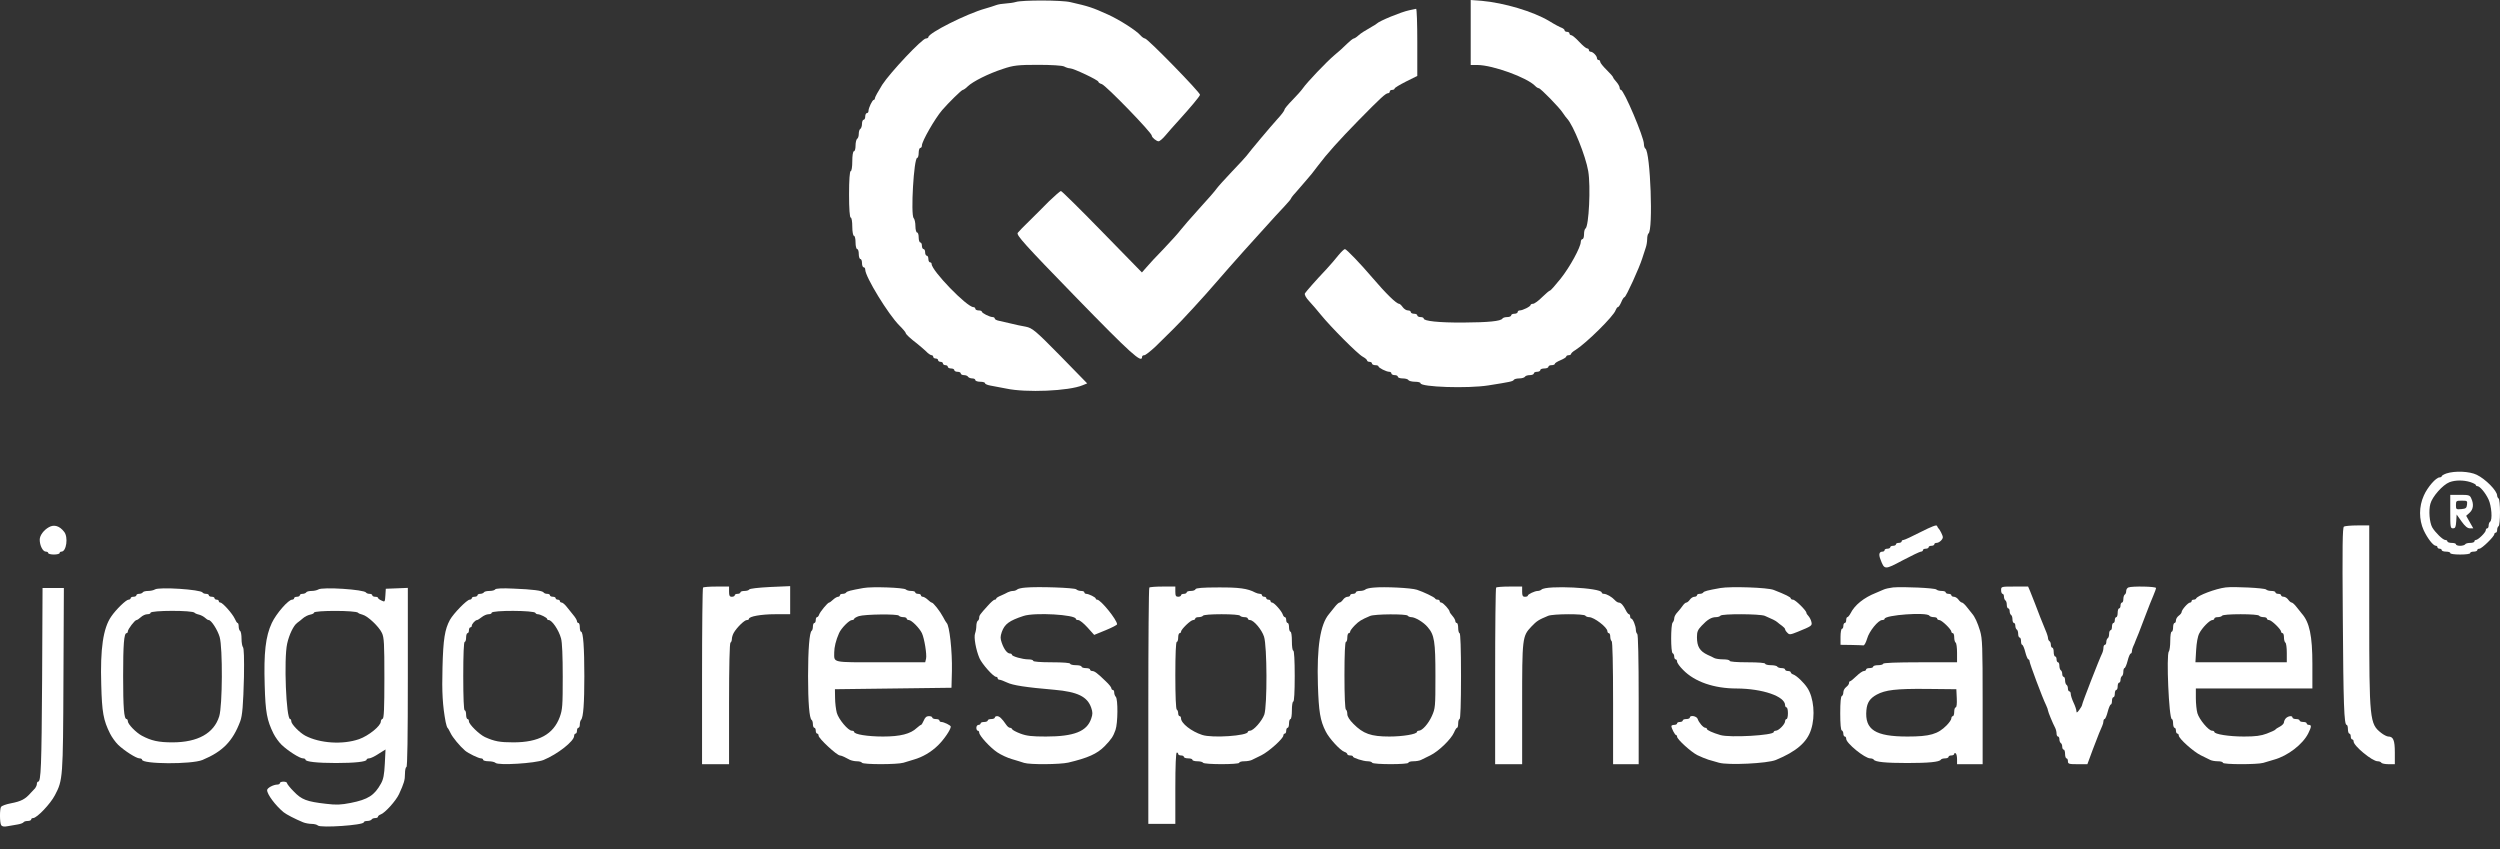 <svg width="106" height="36" viewBox="0 0 106 36" fill="none" xmlns="http://www.w3.org/2000/svg">
<rect x="0" y="0" width="106" height="36" fill="#333333" stroke="none"/>
<path d="M43.07 0.084C42.974 0.113 42.782 0.141 42.644 0.148C42.507 0.155 42.322 0.183 42.233 0.218C42.143 0.253 41.937 0.317 41.766 0.366C40.99 0.584 39.363 1.399 39.363 1.575C39.363 1.603 39.315 1.631 39.26 1.631C39.102 1.631 37.75 3.066 37.407 3.593C37.236 3.867 37.098 4.12 37.098 4.156C37.098 4.198 37.078 4.233 37.05 4.233C36.988 4.233 36.824 4.577 36.824 4.704C36.824 4.753 36.796 4.795 36.755 4.795C36.721 4.795 36.686 4.859 36.686 4.936C36.686 5.013 36.659 5.077 36.618 5.077C36.583 5.077 36.549 5.154 36.549 5.245C36.549 5.344 36.515 5.442 36.48 5.463C36.439 5.484 36.412 5.583 36.412 5.674C36.412 5.766 36.384 5.864 36.343 5.885C36.309 5.906 36.275 6.04 36.275 6.173C36.275 6.307 36.247 6.413 36.206 6.413C36.165 6.413 36.137 6.602 36.137 6.834C36.137 7.066 36.11 7.256 36.069 7.256C36.028 7.256 36 7.629 36 8.241C36 8.852 36.028 9.225 36.069 9.225C36.11 9.225 36.137 9.401 36.137 9.612C36.137 9.823 36.172 9.998 36.206 9.998C36.247 9.998 36.275 10.125 36.275 10.28C36.275 10.434 36.309 10.561 36.343 10.561C36.384 10.561 36.412 10.652 36.412 10.772C36.412 10.884 36.446 10.983 36.48 10.983C36.522 10.983 36.549 11.06 36.549 11.159C36.549 11.257 36.583 11.334 36.618 11.334C36.659 11.334 36.686 11.377 36.686 11.433C36.686 11.735 37.668 13.338 38.135 13.802C38.279 13.943 38.402 14.091 38.402 14.119C38.402 14.168 38.588 14.344 38.91 14.59C39.013 14.674 39.178 14.815 39.267 14.899C39.35 14.991 39.459 15.061 39.501 15.061C39.535 15.061 39.569 15.089 39.569 15.131C39.569 15.166 39.617 15.201 39.672 15.201C39.727 15.201 39.775 15.23 39.775 15.272C39.775 15.307 39.823 15.342 39.878 15.342C39.933 15.342 39.981 15.37 39.981 15.412C39.981 15.448 40.029 15.483 40.084 15.483C40.139 15.483 40.187 15.511 40.187 15.553C40.187 15.588 40.249 15.623 40.324 15.623C40.4 15.623 40.462 15.652 40.462 15.694C40.462 15.729 40.523 15.764 40.599 15.764C40.674 15.764 40.736 15.792 40.736 15.834C40.736 15.87 40.798 15.905 40.867 15.905C40.942 15.905 41.025 15.933 41.045 15.975C41.066 16.01 41.148 16.045 41.224 16.045C41.292 16.045 41.354 16.073 41.354 16.116C41.354 16.151 41.45 16.186 41.56 16.186C41.676 16.186 41.766 16.214 41.766 16.249C41.766 16.284 41.869 16.326 41.992 16.348C42.109 16.369 42.411 16.425 42.658 16.474C43.495 16.657 45.328 16.58 45.905 16.334L46.097 16.256L44.951 15.082C43.894 14.006 43.77 13.908 43.489 13.851C43.31 13.823 43.036 13.76 42.864 13.718C42.692 13.683 42.473 13.627 42.37 13.605C42.26 13.584 42.178 13.542 42.178 13.507C42.178 13.472 42.136 13.444 42.088 13.444C41.965 13.444 41.629 13.275 41.629 13.212C41.629 13.184 41.567 13.162 41.491 13.162C41.416 13.162 41.354 13.127 41.354 13.092C41.354 13.05 41.313 13.022 41.272 13.022C40.99 13.015 39.501 11.475 39.501 11.194C39.501 11.152 39.473 11.123 39.432 11.123C39.398 11.123 39.363 11.06 39.363 10.983C39.363 10.905 39.336 10.842 39.295 10.842C39.26 10.842 39.226 10.779 39.226 10.702C39.226 10.624 39.199 10.561 39.157 10.561C39.123 10.561 39.089 10.498 39.089 10.42C39.089 10.343 39.061 10.28 39.02 10.28C38.986 10.28 38.952 10.181 38.952 10.069C38.952 9.949 38.924 9.858 38.883 9.858C38.849 9.858 38.814 9.738 38.814 9.591C38.814 9.443 38.78 9.288 38.739 9.246C38.608 9.113 38.746 6.694 38.89 6.694C38.924 6.694 38.952 6.595 38.952 6.483C38.952 6.363 38.986 6.272 39.02 6.272C39.061 6.272 39.089 6.223 39.089 6.166C39.089 5.991 39.631 5.041 39.947 4.669C40.215 4.359 40.77 3.811 40.825 3.811C40.853 3.811 40.949 3.748 41.031 3.663C41.251 3.452 41.91 3.122 42.514 2.925C42.967 2.77 43.166 2.749 44.01 2.749C44.573 2.749 45.04 2.777 45.122 2.82C45.198 2.862 45.308 2.897 45.369 2.897C45.514 2.897 46.571 3.396 46.571 3.466C46.571 3.495 46.632 3.544 46.715 3.565C46.893 3.621 48.836 5.625 48.836 5.752C48.836 5.829 49.035 5.991 49.124 5.991C49.172 5.991 49.309 5.871 49.419 5.738C49.536 5.597 49.797 5.302 50.003 5.077C50.456 4.577 50.854 4.106 50.881 4.022C50.909 3.938 48.657 1.631 48.547 1.631C48.506 1.631 48.424 1.575 48.362 1.505C48.184 1.294 47.463 0.837 46.982 0.619C46.317 0.317 46.159 0.267 45.39 0.092C45.019 0 43.324 0 43.07 0.084Z" fill="white"/>
<path d="M62.358 1.378V2.756H62.653C63.298 2.763 64.74 3.284 65.09 3.642C65.138 3.698 65.213 3.741 65.248 3.741C65.316 3.741 66.126 4.563 66.27 4.795C66.325 4.88 66.408 4.992 66.449 5.034C66.71 5.316 67.231 6.609 67.341 7.256C67.451 7.903 67.369 9.598 67.225 9.689C67.19 9.71 67.163 9.816 67.163 9.935C67.163 10.048 67.135 10.139 67.094 10.139C67.06 10.139 67.025 10.195 67.025 10.258C67.019 10.483 66.566 11.32 66.168 11.819C65.948 12.094 65.749 12.319 65.721 12.319C65.694 12.319 65.543 12.445 65.385 12.6C65.234 12.755 65.055 12.881 65.001 12.881C64.946 12.881 64.898 12.902 64.898 12.93C64.898 12.994 64.561 13.162 64.438 13.162C64.39 13.162 64.349 13.191 64.349 13.233C64.349 13.268 64.287 13.303 64.211 13.303C64.136 13.303 64.074 13.331 64.074 13.373C64.074 13.409 63.998 13.444 63.909 13.444C63.813 13.444 63.724 13.472 63.703 13.507C63.635 13.619 63.106 13.669 62.049 13.676C60.999 13.683 60.367 13.612 60.367 13.507C60.367 13.472 60.306 13.444 60.23 13.444C60.155 13.444 60.093 13.409 60.093 13.373C60.093 13.331 60.031 13.303 59.956 13.303C59.88 13.303 59.818 13.268 59.818 13.233C59.818 13.191 59.763 13.162 59.695 13.162C59.626 13.162 59.53 13.099 59.475 13.022C59.42 12.944 59.352 12.881 59.324 12.881C59.207 12.881 58.768 12.452 58.185 11.77C57.677 11.172 57.086 10.561 57.025 10.561C56.99 10.561 56.867 10.68 56.75 10.821C56.633 10.969 56.407 11.236 56.242 11.412C55.762 11.918 55.391 12.347 55.329 12.438C55.302 12.494 55.37 12.621 55.508 12.769C55.631 12.902 55.858 13.162 56.009 13.352C56.427 13.866 57.567 15.012 57.78 15.124C57.883 15.18 57.965 15.251 57.965 15.286C57.965 15.314 58.013 15.342 58.068 15.342C58.123 15.342 58.171 15.37 58.171 15.412C58.171 15.447 58.233 15.483 58.308 15.483C58.384 15.483 58.446 15.504 58.446 15.532C58.446 15.595 58.782 15.764 58.905 15.764C58.953 15.764 58.995 15.792 58.995 15.834C58.995 15.869 59.056 15.905 59.132 15.905C59.207 15.905 59.269 15.933 59.269 15.975C59.269 16.01 59.358 16.045 59.468 16.045C59.585 16.045 59.695 16.073 59.715 16.116C59.736 16.151 59.866 16.186 59.997 16.186C60.127 16.186 60.23 16.214 60.23 16.249C60.23 16.411 62.234 16.481 63.113 16.34C64.04 16.193 64.143 16.172 64.184 16.108C64.204 16.073 64.307 16.045 64.417 16.045C64.527 16.045 64.637 16.01 64.657 15.975C64.678 15.933 64.774 15.905 64.87 15.905C64.959 15.905 65.035 15.869 65.035 15.834C65.035 15.792 65.097 15.764 65.172 15.764C65.248 15.764 65.309 15.729 65.309 15.694C65.309 15.651 65.385 15.623 65.481 15.623C65.577 15.623 65.653 15.588 65.653 15.553C65.653 15.511 65.715 15.483 65.79 15.483C65.865 15.483 65.927 15.454 65.927 15.426C65.927 15.391 66.037 15.328 66.168 15.272C66.298 15.216 66.408 15.152 66.408 15.117C66.408 15.089 66.456 15.061 66.511 15.061C66.566 15.061 66.614 15.033 66.614 15.005C66.614 14.976 66.696 14.899 66.806 14.836C67.252 14.555 68.426 13.401 68.501 13.155C68.529 13.085 68.57 13.022 68.597 13.022C68.632 13.022 68.693 12.923 68.742 12.811C68.79 12.691 68.851 12.6 68.879 12.6C68.941 12.6 69.517 11.334 69.634 10.947C69.682 10.793 69.744 10.596 69.778 10.505C69.812 10.413 69.84 10.252 69.84 10.139C69.84 10.027 69.867 9.921 69.895 9.9C70.101 9.773 69.977 6.434 69.764 6.3C69.73 6.279 69.702 6.187 69.702 6.103C69.702 5.815 68.851 3.811 68.728 3.811C68.7 3.811 68.673 3.769 68.673 3.719C68.673 3.67 68.611 3.558 68.536 3.473C68.46 3.389 68.398 3.305 68.398 3.284C68.398 3.255 68.275 3.115 68.124 2.967C67.973 2.82 67.849 2.665 67.849 2.623C67.849 2.58 67.822 2.545 67.781 2.545C67.746 2.545 67.712 2.51 67.712 2.468C67.712 2.37 67.54 2.194 67.444 2.194C67.403 2.194 67.369 2.159 67.369 2.123C67.369 2.081 67.334 2.053 67.293 2.053C67.252 2.053 67.101 1.927 66.957 1.772C66.813 1.617 66.662 1.491 66.621 1.491C66.579 1.491 66.545 1.455 66.545 1.42C66.545 1.378 66.497 1.35 66.442 1.35C66.387 1.35 66.339 1.322 66.339 1.287C66.339 1.252 66.284 1.209 66.222 1.181C66.154 1.16 65.913 1.034 65.687 0.893C65.007 0.485 63.772 0.12 62.825 0.035L62.358 1.90735e-06V1.378Z" fill="white"/>
<path d="M59.749 0.436C59.413 0.506 58.486 0.886 58.377 0.999C58.356 1.02 58.274 1.076 58.191 1.118C57.807 1.343 57.724 1.392 57.594 1.505C57.519 1.575 57.429 1.631 57.402 1.631C57.367 1.631 57.237 1.737 57.114 1.856C56.99 1.983 56.75 2.201 56.585 2.334C56.256 2.609 55.398 3.509 55.233 3.755C55.171 3.846 54.972 4.064 54.794 4.247C54.615 4.43 54.464 4.606 54.464 4.648C54.464 4.69 54.327 4.873 54.155 5.056C53.881 5.358 53.029 6.37 52.851 6.609C52.817 6.659 52.535 6.961 52.233 7.277C51.931 7.594 51.636 7.924 51.581 8.002C51.526 8.086 51.197 8.466 50.847 8.845C50.504 9.225 50.147 9.633 50.057 9.752C49.975 9.865 49.652 10.223 49.35 10.54C49.048 10.849 48.712 11.208 48.609 11.334L48.417 11.552L46.735 9.83C45.809 8.88 45.019 8.1 44.985 8.1C44.951 8.1 44.724 8.297 44.477 8.536C44.237 8.782 43.859 9.155 43.639 9.373C43.42 9.584 43.2 9.809 43.152 9.872C43.084 9.963 43.427 10.35 45.609 12.593C47.957 15.005 48.424 15.427 48.424 15.131C48.424 15.089 48.465 15.061 48.52 15.061C48.568 15.061 48.781 14.892 48.993 14.695C49.199 14.491 49.536 14.161 49.735 13.964C50.078 13.634 51.108 12.509 51.54 12.002C51.787 11.714 52.377 11.046 52.748 10.631C52.92 10.441 53.304 10.012 53.606 9.682C53.908 9.345 54.286 8.93 54.45 8.761C54.608 8.592 54.739 8.438 54.739 8.416C54.739 8.402 54.821 8.283 54.931 8.17C55.034 8.051 55.226 7.826 55.356 7.678C55.603 7.39 55.638 7.355 55.878 7.031C56.269 6.511 56.777 5.948 57.594 5.112C58.555 4.134 58.754 3.952 58.857 3.952C58.898 3.952 58.926 3.916 58.926 3.881C58.926 3.839 58.974 3.811 59.029 3.811C59.084 3.811 59.132 3.783 59.132 3.755C59.132 3.72 59.351 3.593 59.612 3.459L60.093 3.22V1.793C60.093 1.006 60.072 0.373 60.044 0.373C60.01 0.38 59.88 0.408 59.749 0.436Z" fill="white"/>
<path d="M103.728 20.074C103.62 20.111 103.529 20.167 103.529 20.191C103.529 20.216 103.487 20.241 103.439 20.241C103.288 20.241 102.926 20.654 102.77 21.012C102.559 21.475 102.559 22.031 102.764 22.482C102.926 22.827 103.168 23.142 103.282 23.142C103.318 23.142 103.348 23.167 103.348 23.204C103.348 23.235 103.391 23.265 103.439 23.265C103.487 23.265 103.529 23.29 103.529 23.327C103.529 23.358 103.613 23.389 103.71 23.389C103.812 23.389 103.891 23.414 103.891 23.451C103.891 23.488 104.071 23.512 104.313 23.512C104.554 23.512 104.734 23.488 104.734 23.451C104.734 23.414 104.801 23.389 104.885 23.389C104.969 23.389 105.036 23.358 105.036 23.327C105.036 23.29 105.078 23.265 105.126 23.265C105.229 23.265 105.759 22.747 105.759 22.648C105.759 22.617 105.789 22.586 105.819 22.586C105.855 22.586 105.879 22.531 105.879 22.469C105.879 22.401 105.91 22.327 105.94 22.309C105.976 22.29 106 22.025 106 21.722C106 21.42 105.976 21.154 105.94 21.136C105.91 21.117 105.879 21.055 105.879 21.012C105.879 20.809 105.385 20.309 105.012 20.13C104.704 19.981 104.084 19.957 103.728 20.074ZM104.734 20.438C104.867 20.481 104.975 20.537 104.975 20.562C104.975 20.593 105.006 20.611 105.036 20.611C105.144 20.611 105.379 20.889 105.512 21.173C105.644 21.451 105.687 22.055 105.578 22.123C105.548 22.142 105.518 22.216 105.518 22.284C105.518 22.346 105.494 22.401 105.458 22.401C105.427 22.401 105.397 22.438 105.397 22.482C105.397 22.574 105.072 22.895 104.975 22.895C104.945 22.895 104.915 22.92 104.915 22.957C104.915 22.988 104.837 23.019 104.74 23.019C104.638 23.019 104.542 23.043 104.523 23.08C104.505 23.111 104.409 23.142 104.307 23.142C104.21 23.142 104.132 23.111 104.132 23.08C104.132 23.043 104.053 23.019 103.951 23.019C103.855 23.019 103.77 22.988 103.77 22.957C103.77 22.92 103.728 22.895 103.68 22.895C103.577 22.895 103.246 22.568 103.125 22.358C103.011 22.148 102.969 21.648 103.047 21.364C103.125 21.062 103.571 20.555 103.861 20.444C104.108 20.352 104.451 20.352 104.734 20.438Z" fill="white"/>
<path d="M103.891 21.691C103.891 22.352 103.897 22.401 104.005 22.401C104.108 22.401 104.126 22.352 104.144 22.105L104.162 21.815L104.367 22.105C104.517 22.315 104.62 22.401 104.722 22.401H104.867L104.716 22.136L104.566 21.87L104.71 21.741C104.867 21.599 104.897 21.383 104.783 21.136C104.722 20.994 104.686 20.981 104.3 20.981H103.891V21.691ZM104.602 21.395C104.584 21.543 104.554 21.568 104.361 21.586C104.144 21.605 104.132 21.599 104.132 21.42C104.132 21.235 104.144 21.228 104.379 21.228C104.608 21.228 104.62 21.235 104.602 21.395Z" fill="white"/>
<path d="M81.442 22.555C81.081 22.741 80.749 22.895 80.707 22.895C80.665 22.895 80.629 22.92 80.629 22.957C80.629 22.988 80.575 23.018 80.508 23.018C80.442 23.018 80.388 23.043 80.388 23.08C80.388 23.111 80.334 23.142 80.267 23.142C80.201 23.142 80.147 23.166 80.147 23.204C80.147 23.234 80.093 23.265 80.026 23.265C79.96 23.265 79.906 23.29 79.906 23.327C79.906 23.358 79.87 23.389 79.821 23.389C79.677 23.389 79.647 23.506 79.731 23.716C79.9 24.167 79.906 24.167 80.671 23.759C81.057 23.555 81.406 23.389 81.448 23.389C81.497 23.389 81.533 23.358 81.533 23.327C81.533 23.29 81.587 23.265 81.653 23.265C81.72 23.265 81.774 23.234 81.774 23.204C81.774 23.166 81.828 23.142 81.894 23.142C81.961 23.142 82.015 23.111 82.015 23.08C82.015 23.043 82.057 23.018 82.111 23.018C82.22 23.018 82.376 22.876 82.376 22.778C82.376 22.703 82.25 22.457 82.19 22.401C82.172 22.383 82.141 22.333 82.129 22.296C82.111 22.241 81.894 22.327 81.442 22.555Z" fill="white"/>
<path d="M2.075 22.352C1.852 22.475 1.684 22.704 1.684 22.883C1.684 23.13 1.816 23.389 1.943 23.389C1.997 23.389 2.045 23.414 2.045 23.451C2.045 23.482 2.154 23.512 2.286 23.512C2.419 23.512 2.527 23.482 2.527 23.451C2.527 23.414 2.563 23.389 2.606 23.389C2.817 23.389 2.901 22.772 2.72 22.549C2.527 22.296 2.292 22.228 2.075 22.352Z" fill="white"/>
<path d="M99.383 22.327C99.323 22.37 99.311 23.142 99.335 26.142C99.359 29.877 99.389 30.735 99.498 30.735C99.528 30.735 99.552 30.815 99.552 30.92C99.552 31.019 99.582 31.105 99.612 31.105C99.648 31.105 99.672 31.161 99.672 31.229C99.672 31.297 99.703 31.352 99.733 31.352C99.769 31.352 99.793 31.389 99.793 31.439C99.793 31.624 100.582 32.278 100.811 32.278C100.878 32.278 100.95 32.303 100.968 32.34C100.986 32.371 101.125 32.402 101.275 32.402H101.541V31.902C101.541 31.383 101.474 31.229 101.263 31.229C101.209 31.229 101.07 31.161 100.962 31.075C100.474 30.692 100.456 30.537 100.456 26.062V22.278H99.962C99.684 22.278 99.425 22.302 99.383 22.327Z" fill="white"/>
<path d="M29.809 24.914C29.785 24.932 29.767 26.63 29.767 28.679V32.402H30.339H30.912V29.846C30.912 28.204 30.936 27.272 30.972 27.247C31.008 27.229 31.032 27.154 31.032 27.087C31.032 27.025 31.068 26.908 31.11 26.834C31.231 26.617 31.562 26.29 31.665 26.29C31.713 26.29 31.755 26.272 31.755 26.241C31.755 26.136 32.274 26.043 32.87 26.043H33.503V25.445V24.852L32.647 24.889C32.159 24.914 31.779 24.957 31.767 24.994C31.755 25.025 31.665 25.056 31.569 25.056C31.472 25.056 31.394 25.08 31.394 25.117C31.394 25.148 31.34 25.179 31.273 25.179C31.207 25.179 31.153 25.204 31.153 25.241C31.153 25.272 31.098 25.303 31.032 25.303C30.936 25.303 30.912 25.259 30.912 25.087V24.87H30.381C30.086 24.87 29.827 24.889 29.809 24.914Z" fill="white"/>
<path d="M36.606 24.932C36.058 25.031 35.913 25.068 35.877 25.123C35.859 25.154 35.793 25.179 35.727 25.179C35.666 25.179 35.612 25.204 35.612 25.241C35.612 25.272 35.576 25.303 35.534 25.303C35.492 25.303 35.395 25.358 35.323 25.426C35.251 25.494 35.178 25.549 35.154 25.549C35.094 25.549 34.774 25.938 34.732 26.056C34.714 26.117 34.672 26.167 34.642 26.167C34.612 26.167 34.588 26.222 34.588 26.29C34.588 26.358 34.563 26.414 34.527 26.414C34.497 26.414 34.467 26.482 34.467 26.562C34.467 26.648 34.443 26.729 34.413 26.747C34.322 26.809 34.262 27.537 34.262 28.667C34.262 29.778 34.316 30.463 34.413 30.525C34.443 30.544 34.467 30.624 34.467 30.71C34.467 30.791 34.497 30.858 34.527 30.858C34.563 30.858 34.588 30.914 34.588 30.982C34.588 31.05 34.618 31.105 34.648 31.105C34.684 31.105 34.708 31.142 34.708 31.192C34.708 31.309 35.486 32.031 35.612 32.031C35.648 32.031 35.727 32.062 35.793 32.093C35.859 32.13 35.968 32.179 36.034 32.217C36.1 32.247 36.233 32.278 36.329 32.278C36.432 32.278 36.528 32.303 36.546 32.34C36.594 32.42 38.041 32.42 38.306 32.34C38.414 32.303 38.607 32.247 38.734 32.21C39.126 32.099 39.487 31.883 39.776 31.599C40.029 31.352 40.313 30.933 40.313 30.809C40.313 30.753 40.017 30.611 39.909 30.611C39.867 30.611 39.831 30.581 39.831 30.55C39.831 30.513 39.764 30.488 39.68 30.488C39.596 30.488 39.529 30.457 39.529 30.426C39.529 30.389 39.463 30.364 39.385 30.364C39.282 30.364 39.222 30.42 39.168 30.55C39.126 30.648 39.071 30.735 39.053 30.735C39.029 30.735 38.951 30.797 38.872 30.865C38.607 31.118 38.173 31.229 37.438 31.229C36.787 31.229 36.215 31.136 36.215 31.031C36.215 31.006 36.173 30.982 36.118 30.982C35.962 30.982 35.558 30.5 35.48 30.223C35.443 30.081 35.407 29.797 35.407 29.593L35.401 29.223L37.872 29.192L40.343 29.161L40.361 28.451C40.379 27.605 40.258 26.519 40.138 26.414C40.12 26.395 40.047 26.284 39.987 26.161C39.861 25.92 39.571 25.549 39.505 25.549C39.481 25.549 39.409 25.494 39.336 25.426C39.264 25.358 39.168 25.303 39.126 25.303C39.083 25.303 39.047 25.272 39.047 25.241C39.047 25.204 38.993 25.179 38.927 25.179C38.86 25.179 38.806 25.148 38.806 25.117C38.806 25.08 38.728 25.056 38.637 25.056C38.547 25.056 38.444 25.031 38.408 24.994C38.33 24.914 36.974 24.864 36.606 24.932ZM38.113 26.105C38.131 26.136 38.215 26.167 38.3 26.167C38.378 26.167 38.444 26.192 38.444 26.229C38.444 26.259 38.487 26.29 38.535 26.29C38.649 26.29 38.987 26.63 39.089 26.846C39.192 27.062 39.306 27.759 39.264 27.932L39.228 28.081H37.336C35.239 28.081 35.371 28.111 35.371 27.661C35.371 27.445 35.443 27.142 35.576 26.846C35.666 26.636 36.01 26.29 36.124 26.29C36.173 26.29 36.215 26.266 36.215 26.241C36.215 26.216 36.305 26.161 36.414 26.124C36.667 26.043 38.065 26.025 38.113 26.105Z" fill="white"/>
<path d="M43.477 24.914C43.314 24.926 43.151 24.963 43.121 25C43.085 25.031 43.012 25.056 42.952 25.056C42.892 25.056 42.795 25.081 42.735 25.111C42.681 25.142 42.542 25.21 42.44 25.253C42.331 25.297 42.241 25.352 42.241 25.377C42.241 25.408 42.211 25.426 42.175 25.426C42.139 25.426 42.012 25.537 41.892 25.673C41.554 26.044 41.518 26.093 41.518 26.192C41.518 26.241 41.494 26.303 41.458 26.321C41.428 26.34 41.397 26.439 41.397 26.537C41.397 26.636 41.373 26.778 41.343 26.858C41.283 27.019 41.379 27.556 41.53 27.908C41.638 28.155 42.12 28.698 42.235 28.698C42.271 28.698 42.301 28.723 42.301 28.76C42.301 28.791 42.337 28.821 42.38 28.821C42.422 28.821 42.566 28.877 42.699 28.939C42.94 29.056 43.483 29.142 44.712 29.247C45.694 29.334 46.104 29.538 46.267 30.007C46.333 30.198 46.333 30.284 46.267 30.47C46.086 31.013 45.538 31.229 44.344 31.229C43.748 31.229 43.531 31.204 43.266 31.105C43.085 31.038 42.928 30.951 42.916 30.92C42.904 30.883 42.862 30.858 42.82 30.858C42.783 30.858 42.711 30.803 42.663 30.729C42.482 30.463 42.374 30.365 42.277 30.365C42.223 30.365 42.181 30.389 42.181 30.426C42.181 30.457 42.114 30.488 42.03 30.488C41.946 30.488 41.88 30.513 41.88 30.55C41.88 30.581 41.813 30.612 41.729 30.612C41.645 30.612 41.578 30.636 41.578 30.673C41.578 30.704 41.536 30.735 41.488 30.735C41.44 30.735 41.397 30.791 41.397 30.858C41.397 30.926 41.428 30.982 41.458 30.982C41.494 30.982 41.518 31.019 41.518 31.062C41.518 31.192 41.988 31.704 42.289 31.902C42.446 32.007 42.723 32.136 42.904 32.186C43.085 32.241 43.32 32.309 43.422 32.346C43.675 32.426 44.947 32.414 45.296 32.334C46.128 32.136 46.514 31.963 46.827 31.649C47.116 31.352 47.201 31.229 47.297 30.951C47.4 30.661 47.406 29.642 47.309 29.544C47.273 29.507 47.243 29.426 47.243 29.365C47.243 29.303 47.219 29.253 47.183 29.253C47.153 29.253 47.122 29.223 47.122 29.18C47.122 29.142 47.02 29.013 46.887 28.889C46.526 28.537 46.405 28.451 46.309 28.451C46.261 28.451 46.218 28.42 46.218 28.389C46.218 28.352 46.14 28.328 46.038 28.328C45.941 28.328 45.857 28.297 45.857 28.266C45.857 28.229 45.748 28.204 45.616 28.204C45.483 28.204 45.375 28.173 45.375 28.142C45.375 28.105 45.074 28.081 44.591 28.081C44.109 28.081 43.808 28.056 43.808 28.019C43.808 27.982 43.712 27.957 43.597 27.957C43.356 27.957 42.904 27.828 42.904 27.76C42.904 27.729 42.868 27.71 42.826 27.71C42.705 27.71 42.572 27.531 42.476 27.26C42.41 27.068 42.41 26.994 42.476 26.797C42.597 26.457 42.795 26.315 43.392 26.118C43.862 25.957 45.616 26.062 45.616 26.241C45.616 26.272 45.664 26.29 45.718 26.29C45.779 26.29 45.953 26.432 46.11 26.605L46.393 26.92L46.875 26.723C47.147 26.611 47.364 26.5 47.364 26.469C47.364 26.284 46.67 25.426 46.52 25.426C46.49 25.426 46.459 25.408 46.459 25.377C46.459 25.327 46.164 25.179 46.056 25.179C46.014 25.179 45.977 25.148 45.977 25.117C45.977 25.081 45.917 25.056 45.839 25.056C45.761 25.056 45.67 25.025 45.634 24.988C45.568 24.92 44.001 24.864 43.477 24.914Z" fill="white"/>
<path d="M48.731 24.914C48.707 24.932 48.689 27.198 48.689 29.945V34.933H49.262H49.834V33.42C49.834 32.451 49.858 31.908 49.895 31.908C49.931 31.908 49.955 31.932 49.955 31.97C49.955 32 50.009 32.031 50.075 32.031C50.142 32.031 50.196 32.056 50.196 32.093C50.196 32.124 50.28 32.155 50.377 32.155C50.479 32.155 50.557 32.179 50.557 32.216C50.557 32.247 50.648 32.278 50.762 32.278C50.877 32.278 50.991 32.303 51.009 32.34C51.058 32.42 52.546 32.42 52.546 32.34C52.546 32.303 52.642 32.278 52.757 32.278C52.871 32.278 53.016 32.253 53.076 32.223C53.131 32.192 53.311 32.105 53.48 32.025C53.794 31.871 54.414 31.315 54.414 31.186C54.414 31.142 54.444 31.105 54.474 31.105C54.511 31.105 54.535 31.05 54.535 30.982C54.535 30.914 54.565 30.858 54.595 30.858C54.631 30.858 54.655 30.772 54.655 30.673C54.655 30.568 54.685 30.488 54.716 30.488C54.752 30.488 54.776 30.321 54.776 30.117C54.776 29.914 54.8 29.747 54.836 29.747C54.872 29.747 54.896 29.346 54.896 28.667C54.896 27.988 54.872 27.587 54.836 27.587C54.8 27.587 54.776 27.414 54.776 27.185C54.776 26.957 54.752 26.784 54.716 26.784C54.685 26.784 54.655 26.698 54.655 26.599C54.655 26.494 54.631 26.414 54.595 26.414C54.565 26.414 54.535 26.358 54.535 26.29C54.535 26.222 54.511 26.167 54.48 26.167C54.45 26.167 54.408 26.117 54.39 26.056C54.342 25.907 54.023 25.549 53.938 25.549C53.902 25.549 53.872 25.519 53.872 25.488C53.872 25.451 53.83 25.426 53.782 25.426C53.733 25.426 53.691 25.395 53.691 25.364C53.691 25.327 53.649 25.302 53.601 25.302C53.553 25.302 53.51 25.272 53.51 25.241C53.51 25.204 53.468 25.179 53.42 25.179C53.372 25.179 53.281 25.154 53.221 25.123C52.902 24.951 52.528 24.901 51.648 24.907C50.985 24.907 50.708 24.932 50.69 24.982C50.678 25.025 50.587 25.056 50.491 25.056C50.395 25.056 50.316 25.08 50.316 25.117C50.316 25.148 50.262 25.179 50.196 25.179C50.13 25.179 50.075 25.204 50.075 25.241C50.075 25.272 50.021 25.302 49.955 25.302C49.858 25.302 49.834 25.259 49.834 25.086V24.87H49.304C49.009 24.87 48.749 24.889 48.731 24.914ZM52.576 26.105C52.594 26.136 52.679 26.167 52.763 26.167C52.841 26.167 52.908 26.191 52.908 26.229C52.908 26.259 52.95 26.29 52.998 26.29C53.155 26.29 53.498 26.692 53.595 26.994C53.727 27.395 53.733 29.914 53.607 30.297C53.51 30.568 53.149 30.982 52.998 30.982C52.95 30.982 52.908 31.006 52.908 31.031C52.908 31.198 51.395 31.303 50.973 31.161C50.515 31.013 50.075 30.667 50.075 30.457C50.075 30.408 50.051 30.364 50.015 30.364C49.985 30.364 49.955 30.309 49.955 30.247C49.955 30.179 49.931 30.105 49.895 30.087C49.858 30.062 49.834 29.513 49.834 28.63C49.834 27.729 49.858 27.216 49.895 27.216C49.931 27.216 49.955 27.13 49.955 27.031C49.955 26.926 49.985 26.846 50.015 26.846C50.051 26.846 50.075 26.815 50.075 26.784C50.075 26.685 50.485 26.29 50.587 26.29C50.636 26.29 50.678 26.259 50.678 26.229C50.678 26.191 50.744 26.167 50.822 26.167C50.907 26.167 50.991 26.136 51.009 26.105C51.033 26.068 51.359 26.043 51.793 26.043C52.227 26.043 52.552 26.068 52.576 26.105Z" fill="white"/>
<path d="M58.241 24.914C58.078 24.926 57.916 24.963 57.885 25C57.849 25.031 57.747 25.056 57.656 25.056C57.566 25.056 57.488 25.08 57.488 25.117C57.488 25.148 57.433 25.179 57.367 25.179C57.301 25.179 57.247 25.204 57.247 25.241C57.247 25.272 57.198 25.303 57.138 25.303C57.078 25.303 56.993 25.358 56.945 25.426C56.897 25.494 56.831 25.549 56.795 25.549C56.764 25.549 56.674 25.63 56.602 25.722C56.529 25.815 56.415 25.957 56.349 26.037C55.981 26.469 55.83 27.432 55.879 29.037C55.915 30.179 55.975 30.55 56.21 31.013C56.355 31.309 56.825 31.815 56.999 31.877C57.066 31.895 57.126 31.945 57.126 31.976C57.126 32.007 57.18 32.031 57.247 32.031C57.313 32.031 57.367 32.05 57.367 32.081C57.367 32.136 57.807 32.278 57.994 32.278C58.078 32.278 58.163 32.303 58.181 32.34C58.229 32.42 59.717 32.42 59.717 32.34C59.717 32.303 59.814 32.278 59.928 32.278C60.043 32.278 60.188 32.254 60.248 32.223C60.302 32.192 60.489 32.105 60.651 32.025C61.001 31.852 61.525 31.346 61.652 31.056C61.694 30.951 61.754 30.858 61.778 30.858C61.809 30.858 61.827 30.772 61.827 30.673C61.827 30.568 61.857 30.488 61.887 30.488C61.923 30.488 61.947 29.84 61.947 28.667C61.947 27.494 61.923 26.846 61.887 26.846C61.857 26.846 61.827 26.747 61.827 26.63C61.827 26.512 61.803 26.414 61.766 26.414C61.736 26.414 61.706 26.377 61.706 26.334C61.706 26.29 61.652 26.192 61.586 26.117C61.519 26.043 61.465 25.963 61.465 25.938C61.465 25.858 61.188 25.549 61.109 25.549C61.073 25.549 61.043 25.519 61.043 25.488C61.043 25.451 61.007 25.426 60.959 25.426C60.911 25.426 60.862 25.407 60.85 25.377C60.826 25.321 60.362 25.099 60.079 25.006C59.844 24.926 58.699 24.87 58.241 24.914ZM59.687 26.105C59.705 26.136 59.778 26.167 59.838 26.167C60.001 26.167 60.362 26.383 60.531 26.587C60.82 26.92 60.862 27.192 60.862 28.661C60.862 29.988 60.856 30.031 60.712 30.358C60.561 30.692 60.302 30.982 60.157 30.982C60.115 30.982 60.079 31.006 60.079 31.031C60.079 31.13 59.47 31.229 58.91 31.229C58.126 31.229 57.801 31.111 57.385 30.692C57.217 30.525 57.126 30.377 57.126 30.278C57.126 30.192 57.102 30.105 57.066 30.087C57.03 30.062 57.005 29.513 57.005 28.63C57.005 27.729 57.03 27.216 57.066 27.216C57.102 27.216 57.126 27.13 57.126 27.031C57.126 26.926 57.156 26.846 57.186 26.846C57.222 26.846 57.247 26.815 57.247 26.778C57.247 26.741 57.337 26.624 57.446 26.512C57.626 26.334 57.711 26.278 58.09 26.117C58.283 26.031 59.639 26.025 59.687 26.105Z" fill="white"/>
<path d="M63.436 24.914C63.412 24.932 63.394 26.63 63.394 28.679V32.402H63.966H64.539V29.871C64.539 27.037 64.545 26.976 64.93 26.568C65.159 26.327 65.238 26.278 65.641 26.111C65.852 26.025 67.166 26.019 67.22 26.105C67.238 26.136 67.311 26.167 67.377 26.167C67.588 26.167 68.154 26.599 68.154 26.766C68.154 26.809 68.184 26.846 68.215 26.846C68.251 26.846 68.275 26.914 68.275 26.994C68.275 27.081 68.305 27.167 68.335 27.185C68.371 27.21 68.395 28.155 68.395 29.815V32.402H68.938H69.48V29.661C69.48 27.895 69.456 26.901 69.42 26.877C69.39 26.858 69.36 26.778 69.36 26.698C69.36 26.543 69.233 26.229 69.167 26.229C69.137 26.229 69.119 26.185 69.119 26.136C69.119 26.087 69.094 26.043 69.07 26.043C69.04 26.043 68.98 25.969 68.932 25.87C68.823 25.654 68.727 25.549 68.63 25.549C68.594 25.549 68.516 25.5 68.462 25.438C68.335 25.303 68.118 25.179 68.004 25.179C67.956 25.179 67.913 25.154 67.913 25.124C67.913 24.92 65.551 24.803 65.358 25C65.322 25.031 65.256 25.056 65.201 25.056C65.075 25.056 64.78 25.198 64.78 25.253C64.78 25.284 64.725 25.303 64.659 25.303C64.563 25.303 64.539 25.259 64.539 25.087V24.87H64.008C63.713 24.87 63.454 24.889 63.436 24.914Z" fill="white"/>
<path d="M72.946 24.932C72.391 25.031 72.252 25.068 72.216 25.124C72.198 25.155 72.132 25.179 72.066 25.179C72.005 25.179 71.951 25.204 71.951 25.241C71.951 25.272 71.903 25.303 71.843 25.303C71.782 25.303 71.698 25.358 71.65 25.426C71.602 25.494 71.535 25.55 71.499 25.55C71.463 25.55 71.397 25.611 71.349 25.679C71.3 25.753 71.198 25.877 71.126 25.957C71.047 26.037 70.987 26.148 70.987 26.216C70.987 26.278 70.957 26.358 70.921 26.395C70.836 26.482 70.836 27.667 70.921 27.698C70.957 27.71 70.987 27.772 70.987 27.84C70.987 27.902 71.017 27.957 71.047 27.957C71.083 27.957 71.108 28 71.108 28.05C71.108 28.105 71.222 28.266 71.367 28.408C71.855 28.908 72.674 29.192 73.633 29.192C74.735 29.198 75.688 29.525 75.688 29.902C75.688 29.951 75.718 29.994 75.748 29.994C75.784 29.994 75.808 30.105 75.808 30.241C75.808 30.377 75.784 30.488 75.748 30.488C75.718 30.488 75.688 30.531 75.688 30.581C75.688 30.704 75.416 30.982 75.296 30.982C75.248 30.982 75.205 31.007 75.205 31.038C75.205 31.18 73.349 31.285 72.946 31.167C72.608 31.068 72.373 30.957 72.373 30.908C72.373 30.877 72.343 30.858 72.307 30.858C72.222 30.858 72.029 30.636 71.981 30.482C71.939 30.358 71.65 30.309 71.65 30.426C71.65 30.457 71.584 30.488 71.499 30.488C71.415 30.488 71.349 30.513 71.349 30.55C71.349 30.581 71.294 30.612 71.228 30.612C71.162 30.612 71.108 30.636 71.108 30.673C71.108 30.704 71.053 30.735 70.987 30.735C70.921 30.735 70.867 30.76 70.867 30.784C70.867 30.877 71.017 31.167 71.065 31.167C71.089 31.167 71.108 31.198 71.108 31.235C71.108 31.346 71.698 31.883 71.969 32.019C72.108 32.087 72.319 32.173 72.433 32.21C72.548 32.241 72.753 32.303 72.885 32.34C73.271 32.451 74.94 32.371 75.296 32.223C76.164 31.865 76.622 31.47 76.79 30.933C76.977 30.358 76.905 29.575 76.628 29.161C76.477 28.933 76.176 28.648 76.037 28.599C75.977 28.581 75.929 28.537 75.929 28.507C75.929 28.476 75.874 28.451 75.808 28.451C75.742 28.451 75.688 28.42 75.688 28.389C75.688 28.352 75.621 28.328 75.543 28.328C75.459 28.328 75.374 28.297 75.356 28.266C75.338 28.229 75.212 28.204 75.079 28.204C74.952 28.204 74.844 28.173 74.844 28.142C74.844 28.105 74.555 28.081 74.091 28.081C73.626 28.081 73.337 28.056 73.337 28.019C73.337 27.982 73.217 27.957 73.066 27.957C72.915 27.957 72.747 27.933 72.686 27.902C72.632 27.871 72.506 27.809 72.403 27.766C72.066 27.605 71.951 27.414 71.951 27.013C71.951 26.784 71.987 26.704 72.15 26.531C72.391 26.272 72.566 26.167 72.759 26.167C72.843 26.167 72.927 26.136 72.946 26.105C73 26.019 74.615 26.025 74.826 26.111C75.133 26.241 75.296 26.321 75.362 26.383C75.398 26.414 75.489 26.488 75.561 26.537C75.627 26.587 75.688 26.648 75.688 26.679C75.688 26.71 75.73 26.778 75.784 26.828C75.868 26.92 75.91 26.914 76.218 26.79C76.82 26.544 76.845 26.531 76.802 26.364C76.784 26.278 76.724 26.173 76.682 26.124C76.634 26.074 76.591 26.013 76.591 25.982C76.591 25.889 76.121 25.426 76.025 25.426C75.971 25.426 75.929 25.401 75.929 25.371C75.929 25.321 75.712 25.21 75.205 25.013C74.946 24.908 73.379 24.858 72.946 24.932Z" fill="white"/>
<path d="M80.267 24.907C80.117 24.926 79.93 24.963 79.846 25.006C79.761 25.043 79.629 25.099 79.544 25.136C79.026 25.34 78.64 25.654 78.466 26C78.417 26.093 78.357 26.167 78.327 26.167C78.303 26.167 78.279 26.222 78.279 26.29C78.279 26.358 78.255 26.414 78.219 26.414C78.188 26.414 78.158 26.469 78.158 26.537C78.158 26.605 78.134 26.661 78.098 26.661C78.068 26.661 78.038 26.815 78.038 27V27.34L78.49 27.346C78.737 27.352 78.972 27.358 79.008 27.364C79.05 27.371 79.116 27.241 79.165 27.081C79.249 26.766 79.641 26.29 79.803 26.29C79.858 26.29 79.906 26.272 79.906 26.241C79.906 26.074 81.708 25.945 81.804 26.105C81.822 26.136 81.907 26.167 81.991 26.167C82.069 26.167 82.136 26.192 82.136 26.229C82.136 26.259 82.178 26.29 82.226 26.29C82.329 26.29 82.738 26.685 82.738 26.784C82.738 26.815 82.768 26.846 82.799 26.846C82.835 26.846 82.859 26.926 82.859 27.025C82.859 27.13 82.889 27.229 82.919 27.247C82.955 27.266 82.979 27.463 82.979 27.685V28.081H81.412C80.406 28.081 79.846 28.105 79.846 28.142C79.846 28.173 79.749 28.204 79.635 28.204C79.52 28.204 79.424 28.229 79.424 28.266C79.424 28.297 79.358 28.327 79.273 28.327C79.189 28.327 79.122 28.352 79.122 28.389C79.122 28.42 79.08 28.451 79.026 28.451C78.978 28.451 78.833 28.55 78.713 28.667C78.592 28.784 78.472 28.883 78.448 28.883C78.417 28.883 78.399 28.92 78.399 28.963C78.399 29.006 78.345 29.081 78.279 29.13C78.213 29.179 78.158 29.278 78.158 29.352C78.158 29.426 78.128 29.5 78.092 29.513C78.05 29.525 78.026 29.784 78.026 30.241C78.026 30.698 78.05 30.957 78.092 30.97C78.128 30.982 78.158 31.044 78.158 31.111C78.158 31.173 78.188 31.229 78.219 31.229C78.255 31.229 78.279 31.272 78.279 31.328C78.279 31.513 79.068 32.155 79.297 32.155C79.364 32.155 79.43 32.179 79.448 32.21C79.508 32.309 79.972 32.352 80.87 32.352C81.768 32.352 82.232 32.309 82.292 32.21C82.31 32.179 82.389 32.155 82.473 32.155C82.551 32.155 82.618 32.124 82.618 32.093C82.618 32.056 82.672 32.031 82.738 32.031C82.805 32.031 82.859 32 82.859 31.963C82.859 31.933 82.889 31.92 82.919 31.939C82.955 31.957 82.979 32.075 82.979 32.192V32.402H83.522H84.064V29.76C84.064 27.383 84.052 27.087 83.956 26.753C83.847 26.395 83.733 26.148 83.612 26.012C83.582 25.976 83.486 25.852 83.401 25.747C83.317 25.636 83.22 25.549 83.19 25.549C83.154 25.549 83.088 25.494 83.04 25.426C82.991 25.358 82.907 25.303 82.847 25.303C82.787 25.303 82.738 25.272 82.738 25.241C82.738 25.204 82.684 25.179 82.618 25.179C82.551 25.179 82.497 25.148 82.497 25.117C82.497 25.08 82.419 25.056 82.329 25.056C82.238 25.056 82.136 25.031 82.1 24.994C82.039 24.932 80.707 24.87 80.267 24.907ZM82.967 29.605C82.979 29.846 82.961 29.994 82.919 29.994C82.889 29.994 82.859 30.074 82.859 30.179C82.859 30.278 82.835 30.365 82.799 30.365C82.768 30.365 82.738 30.408 82.738 30.457C82.738 30.513 82.648 30.642 82.539 30.753C82.166 31.13 81.828 31.229 80.876 31.229C79.508 31.229 79.062 30.939 79.135 30.111C79.165 29.784 79.285 29.611 79.574 29.451C79.942 29.253 80.394 29.198 81.684 29.21L82.949 29.223L82.967 29.605Z" fill="white"/>
<path d="M84.847 25.025C84.847 25.111 84.877 25.179 84.908 25.179C84.944 25.179 84.968 25.235 84.968 25.296C84.968 25.364 84.998 25.438 85.028 25.457C85.064 25.475 85.088 25.562 85.088 25.648C85.088 25.729 85.119 25.796 85.149 25.796C85.185 25.796 85.209 25.852 85.209 25.914C85.209 25.982 85.239 26.056 85.269 26.074C85.305 26.093 85.329 26.179 85.329 26.266C85.329 26.346 85.36 26.414 85.39 26.414C85.426 26.414 85.45 26.469 85.45 26.531C85.45 26.599 85.48 26.673 85.51 26.692C85.546 26.71 85.571 26.797 85.571 26.883C85.571 26.963 85.601 27.031 85.631 27.031C85.667 27.031 85.691 27.099 85.691 27.185C85.691 27.272 85.715 27.34 85.739 27.34C85.769 27.34 85.83 27.476 85.872 27.648C85.914 27.815 85.974 27.957 86.004 27.957C86.029 27.957 86.053 27.994 86.053 28.037C86.053 28.124 86.601 29.593 86.752 29.895C86.8 29.994 86.836 30.099 86.836 30.13C86.836 30.179 87.035 30.667 87.144 30.871C87.174 30.933 87.198 31.037 87.198 31.105C87.198 31.173 87.228 31.229 87.258 31.229C87.294 31.229 87.318 31.284 87.318 31.346C87.318 31.414 87.348 31.488 87.379 31.507C87.415 31.525 87.439 31.599 87.439 31.667C87.439 31.729 87.469 31.784 87.499 31.784C87.535 31.784 87.559 31.865 87.559 31.97C87.559 32.068 87.589 32.155 87.62 32.155C87.656 32.155 87.68 32.21 87.68 32.278C87.68 32.389 87.722 32.402 88.09 32.402H88.505L88.728 31.797C88.993 31.105 89.06 30.933 89.132 30.784C89.162 30.723 89.186 30.63 89.186 30.581C89.186 30.531 89.21 30.488 89.235 30.488C89.265 30.488 89.325 30.346 89.367 30.179C89.409 30.013 89.47 29.871 89.5 29.871C89.524 29.871 89.548 29.803 89.548 29.716C89.548 29.63 89.578 29.562 89.608 29.562C89.644 29.562 89.668 29.494 89.668 29.408C89.668 29.321 89.699 29.253 89.729 29.253C89.765 29.253 89.789 29.186 89.789 29.099C89.789 29.013 89.819 28.945 89.849 28.945C89.885 28.945 89.91 28.889 89.91 28.827C89.91 28.759 89.94 28.686 89.97 28.667C90.006 28.648 90.03 28.562 90.03 28.476C90.03 28.395 90.054 28.327 90.078 28.327C90.108 28.327 90.169 28.185 90.211 28.019C90.253 27.846 90.313 27.71 90.344 27.71C90.368 27.71 90.392 27.667 90.392 27.617C90.392 27.568 90.416 27.476 90.446 27.414C90.476 27.358 90.524 27.241 90.554 27.154C90.591 27.068 90.645 26.932 90.681 26.846C90.717 26.759 90.844 26.426 90.964 26.105C91.085 25.784 91.235 25.401 91.302 25.253C91.362 25.111 91.416 24.963 91.416 24.932C91.416 24.864 90.404 24.846 90.247 24.907C90.193 24.926 90.151 24.994 90.151 25.056C90.151 25.124 90.126 25.192 90.09 25.21C90.06 25.229 90.03 25.315 90.03 25.401C90.03 25.482 90.006 25.549 89.97 25.549C89.94 25.549 89.91 25.605 89.91 25.673C89.91 25.741 89.885 25.796 89.849 25.796C89.819 25.796 89.789 25.877 89.789 25.982C89.789 26.08 89.765 26.167 89.729 26.167C89.699 26.167 89.668 26.222 89.668 26.29C89.668 26.358 89.644 26.414 89.608 26.414C89.578 26.414 89.548 26.482 89.548 26.568C89.548 26.654 89.524 26.722 89.488 26.722C89.458 26.722 89.427 26.79 89.427 26.871C89.427 26.957 89.403 27.043 89.367 27.062C89.337 27.081 89.307 27.154 89.307 27.222C89.307 27.284 89.283 27.34 89.247 27.34C89.216 27.34 89.186 27.395 89.186 27.463C89.186 27.531 89.162 27.636 89.132 27.698C89.006 27.951 88.282 29.815 88.282 29.883C88.282 29.914 88.228 30.013 88.162 30.099C88.072 30.223 88.041 30.235 88.041 30.155C88.041 30.099 87.987 29.932 87.921 29.797C87.855 29.655 87.8 29.488 87.8 29.426C87.8 29.364 87.776 29.315 87.74 29.315C87.71 29.315 87.68 29.26 87.68 29.198C87.68 29.13 87.656 29.056 87.62 29.037C87.589 29.019 87.559 28.932 87.559 28.846C87.559 28.766 87.535 28.698 87.499 28.698C87.469 28.698 87.439 28.642 87.439 28.581C87.439 28.513 87.415 28.439 87.379 28.42C87.348 28.401 87.318 28.315 87.318 28.229C87.318 28.148 87.294 28.081 87.258 28.081C87.228 28.081 87.198 28.025 87.198 27.957C87.198 27.889 87.174 27.834 87.137 27.834C87.107 27.834 87.077 27.747 87.077 27.648C87.077 27.543 87.053 27.463 87.017 27.463C86.987 27.463 86.957 27.408 86.957 27.346C86.957 27.278 86.933 27.204 86.896 27.185C86.866 27.167 86.836 27.105 86.836 27.056C86.836 27.006 86.788 26.852 86.722 26.704C86.661 26.562 86.565 26.321 86.505 26.167C86.366 25.796 86.179 25.321 86.077 25.068L85.992 24.87H85.42C84.847 24.87 84.847 24.87 84.847 25.025Z" fill="white"/>
<path d="M94.369 24.907C93.947 24.957 93.17 25.253 93.116 25.377C93.104 25.407 93.055 25.426 93.007 25.426C92.959 25.426 92.923 25.451 92.923 25.488C92.923 25.519 92.893 25.549 92.857 25.549C92.772 25.549 92.501 25.858 92.501 25.951C92.501 25.988 92.447 26.056 92.38 26.105C92.314 26.154 92.26 26.241 92.26 26.303C92.26 26.364 92.236 26.414 92.2 26.414C92.17 26.414 92.139 26.494 92.139 26.599C92.139 26.698 92.115 26.784 92.079 26.784C92.043 26.784 92.019 26.957 92.019 27.173C92.019 27.389 91.989 27.593 91.959 27.624C91.844 27.741 91.965 30.488 92.085 30.488C92.115 30.488 92.139 30.568 92.139 30.673C92.139 30.772 92.17 30.858 92.2 30.858C92.236 30.858 92.26 30.914 92.26 30.982C92.26 31.05 92.29 31.105 92.32 31.105C92.356 31.105 92.38 31.142 92.38 31.186C92.38 31.315 93.001 31.871 93.315 32.025C93.483 32.105 93.664 32.192 93.718 32.223C93.779 32.254 93.923 32.278 94.038 32.278C94.152 32.278 94.249 32.303 94.249 32.34C94.249 32.42 95.707 32.42 95.96 32.346C96.063 32.315 96.267 32.254 96.418 32.21C97.003 32.05 97.641 31.556 97.871 31.093C98.009 30.815 98.015 30.735 97.895 30.735C97.846 30.735 97.804 30.704 97.804 30.673C97.804 30.636 97.738 30.611 97.654 30.611C97.569 30.611 97.503 30.581 97.503 30.55C97.503 30.513 97.437 30.488 97.352 30.488C97.268 30.488 97.202 30.457 97.202 30.426C97.202 30.334 97.027 30.352 96.924 30.451C96.876 30.5 96.84 30.581 96.84 30.63C96.84 30.673 96.768 30.753 96.677 30.803C96.581 30.852 96.49 30.908 96.472 30.939C96.454 30.963 96.292 31.037 96.111 31.105C95.864 31.198 95.635 31.229 95.141 31.229C94.508 31.229 93.887 31.13 93.887 31.031C93.887 31.006 93.845 30.982 93.791 30.982C93.646 30.982 93.248 30.506 93.17 30.241C93.134 30.118 93.104 29.827 93.104 29.599V29.192H95.575H98.045V28.154C98.045 26.963 97.925 26.383 97.593 26.012C97.563 25.975 97.467 25.852 97.382 25.747C97.298 25.636 97.202 25.549 97.171 25.549C97.135 25.549 97.069 25.494 97.021 25.426C96.973 25.358 96.888 25.302 96.828 25.302C96.768 25.302 96.719 25.272 96.719 25.241C96.719 25.204 96.665 25.179 96.599 25.179C96.533 25.179 96.478 25.148 96.478 25.117C96.478 25.08 96.4 25.056 96.31 25.056C96.219 25.056 96.117 25.031 96.081 24.994C96.02 24.932 94.719 24.864 94.369 24.907ZM95.785 26.105C95.803 26.136 95.888 26.167 95.972 26.167C96.051 26.167 96.117 26.192 96.117 26.229C96.117 26.259 96.159 26.29 96.207 26.29C96.31 26.29 96.719 26.685 96.719 26.784C96.719 26.815 96.75 26.846 96.78 26.846C96.816 26.846 96.84 26.926 96.84 27.025C96.84 27.13 96.87 27.229 96.9 27.247C96.936 27.266 96.96 27.463 96.96 27.685V28.081H95.026H93.086L93.116 27.568C93.134 27.259 93.182 26.982 93.248 26.858C93.369 26.617 93.694 26.29 93.803 26.29C93.851 26.29 93.887 26.259 93.887 26.229C93.887 26.192 93.953 26.167 94.032 26.167C94.116 26.167 94.201 26.136 94.219 26.105C94.243 26.068 94.568 26.043 95.002 26.043C95.436 26.043 95.761 26.068 95.785 26.105Z" fill="white"/>
<path d="M1.786 28.803C1.762 32.5 1.738 33.142 1.617 33.142C1.587 33.142 1.563 33.186 1.563 33.241C1.563 33.291 1.527 33.371 1.491 33.42C1.449 33.464 1.364 33.55 1.31 33.612C1.069 33.889 0.9 33.976 0.454 34.062C0.255 34.099 0.075 34.167 0.044 34.21C-0.016 34.309 -0.016 34.883 0.05 34.988C0.087 35.044 0.171 35.062 0.322 35.031C0.442 35.013 0.635 34.976 0.75 34.957C0.864 34.939 0.979 34.896 0.997 34.865C1.015 34.834 1.093 34.809 1.177 34.809C1.256 34.809 1.322 34.778 1.322 34.748C1.322 34.71 1.358 34.686 1.406 34.686C1.563 34.686 2.142 34.081 2.328 33.717C2.666 33.075 2.672 33.007 2.69 28.803L2.708 24.932H2.256H1.804L1.786 28.803Z" fill="white"/>
<path d="M6.565 24.994C6.517 25.025 6.39 25.056 6.282 25.056C6.179 25.056 6.071 25.08 6.053 25.117C6.035 25.148 5.962 25.179 5.896 25.179C5.836 25.179 5.782 25.204 5.782 25.241C5.782 25.272 5.727 25.302 5.661 25.302C5.595 25.302 5.54 25.327 5.54 25.364C5.54 25.395 5.498 25.426 5.45 25.426C5.348 25.426 4.92 25.84 4.715 26.142C4.377 26.63 4.245 27.5 4.293 29.031C4.323 30.204 4.383 30.537 4.667 31.105C4.745 31.26 4.896 31.47 5.01 31.581C5.275 31.834 5.776 32.155 5.914 32.155C5.974 32.155 6.023 32.179 6.023 32.21C6.023 32.402 8.12 32.414 8.584 32.223C9.44 31.865 9.867 31.433 10.187 30.581C10.277 30.34 10.313 29.889 10.344 28.704C10.356 27.92 10.344 27.482 10.301 27.438C10.271 27.408 10.241 27.247 10.241 27.087C10.241 26.926 10.217 26.772 10.181 26.753C10.151 26.735 10.12 26.648 10.12 26.562C10.12 26.482 10.102 26.414 10.072 26.414C10.048 26.414 9.994 26.327 9.952 26.229C9.855 26.019 9.44 25.549 9.343 25.549C9.307 25.549 9.277 25.519 9.277 25.488C9.277 25.451 9.235 25.426 9.186 25.426C9.138 25.426 9.096 25.395 9.096 25.364C9.096 25.327 9.042 25.302 8.976 25.302C8.909 25.302 8.855 25.272 8.855 25.241C8.855 25.204 8.801 25.179 8.74 25.179C8.674 25.179 8.608 25.154 8.59 25.123C8.511 24.994 6.734 24.877 6.565 24.994ZM8.252 25.982C8.27 26.006 8.355 26.043 8.445 26.062C8.536 26.087 8.644 26.148 8.698 26.198C8.747 26.247 8.813 26.29 8.849 26.29C8.957 26.29 9.223 26.704 9.313 27.006C9.446 27.463 9.434 29.932 9.295 30.371C9.072 31.093 8.385 31.476 7.312 31.476C6.722 31.476 6.414 31.408 6.011 31.192C5.769 31.062 5.42 30.704 5.42 30.581C5.42 30.531 5.396 30.488 5.366 30.488C5.257 30.488 5.221 30 5.221 28.667C5.221 27.334 5.257 26.846 5.366 26.846C5.396 26.846 5.42 26.815 5.42 26.772C5.42 26.679 5.715 26.29 5.788 26.29C5.818 26.29 5.902 26.235 5.974 26.167C6.047 26.099 6.167 26.043 6.246 26.043C6.324 26.043 6.384 26.019 6.384 25.982C6.384 25.877 8.18 25.87 8.252 25.982Z" fill="white"/>
<path d="M13.495 24.994C13.447 25.025 13.321 25.056 13.212 25.056C13.11 25.056 13.001 25.08 12.983 25.117C12.965 25.148 12.893 25.179 12.826 25.179C12.766 25.179 12.712 25.204 12.712 25.241C12.712 25.272 12.658 25.303 12.591 25.303C12.525 25.303 12.471 25.327 12.471 25.364C12.471 25.395 12.435 25.426 12.386 25.426C12.224 25.426 11.711 26.019 11.525 26.414C11.259 26.982 11.181 27.679 11.223 29.05C11.254 30.204 11.32 30.544 11.597 31.105C11.675 31.26 11.826 31.47 11.941 31.581C12.206 31.834 12.706 32.155 12.845 32.155C12.905 32.155 12.953 32.179 12.953 32.21C12.953 32.297 13.459 32.352 14.249 32.352C15.038 32.352 15.544 32.297 15.544 32.21C15.544 32.179 15.592 32.155 15.653 32.155C15.713 32.155 15.894 32.068 16.05 31.963L16.346 31.778L16.316 32.383C16.292 32.852 16.255 33.044 16.153 33.223C15.876 33.723 15.611 33.896 14.869 34.044C14.454 34.124 14.267 34.136 13.821 34.081C13.001 33.988 12.784 33.902 12.459 33.562C12.296 33.402 12.169 33.235 12.169 33.204C12.169 33.167 12.103 33.142 12.019 33.142C11.934 33.142 11.868 33.167 11.868 33.204C11.868 33.235 11.82 33.266 11.76 33.266C11.597 33.266 11.326 33.408 11.326 33.501C11.326 33.68 11.675 34.149 12.025 34.439C12.139 34.532 12.519 34.729 12.851 34.865C12.941 34.902 13.11 34.933 13.212 34.933C13.321 34.933 13.441 34.964 13.477 35.001C13.586 35.112 15.424 34.988 15.424 34.865C15.424 34.834 15.49 34.809 15.568 34.809C15.653 34.809 15.737 34.778 15.755 34.748C15.773 34.711 15.846 34.686 15.912 34.686C15.972 34.686 16.026 34.661 16.026 34.63C16.026 34.599 16.075 34.556 16.141 34.532C16.316 34.476 16.786 33.957 16.918 33.673C17.129 33.21 17.171 33.081 17.171 32.803C17.171 32.649 17.201 32.525 17.232 32.525C17.274 32.525 17.292 31.216 17.292 28.729V24.926L16.828 24.945L16.358 24.963L16.34 25.247C16.322 25.531 16.316 25.531 16.177 25.463C16.093 25.426 16.026 25.377 16.026 25.346C16.026 25.321 15.972 25.303 15.906 25.303C15.84 25.303 15.785 25.272 15.785 25.241C15.785 25.204 15.731 25.179 15.671 25.179C15.605 25.179 15.538 25.154 15.52 25.124C15.442 24.994 13.664 24.877 13.495 24.994ZM15.183 25.982C15.201 26.006 15.285 26.043 15.37 26.062C15.592 26.117 16.069 26.568 16.195 26.84C16.285 27.031 16.298 27.278 16.298 28.753C16.298 30.056 16.279 30.451 16.225 30.476C16.183 30.488 16.147 30.537 16.147 30.593C16.147 30.778 15.629 31.198 15.225 31.34C14.532 31.581 13.562 31.519 12.941 31.192C12.7 31.062 12.35 30.704 12.35 30.581C12.35 30.531 12.332 30.488 12.302 30.488C12.133 30.488 12.031 27.932 12.176 27.29C12.26 26.908 12.447 26.519 12.603 26.408C12.67 26.358 12.784 26.272 12.851 26.21C12.923 26.148 13.055 26.08 13.146 26.062C13.242 26.043 13.315 26.006 13.315 25.976C13.315 25.877 15.11 25.877 15.183 25.982Z" fill="white"/>
<path d="M20.998 24.988C20.98 25.025 20.871 25.056 20.757 25.056C20.642 25.056 20.534 25.08 20.516 25.117C20.498 25.148 20.425 25.179 20.359 25.179C20.299 25.179 20.245 25.204 20.245 25.241C20.245 25.272 20.191 25.302 20.124 25.302C20.058 25.302 20.004 25.327 20.004 25.364C20.004 25.395 19.961 25.426 19.913 25.426C19.799 25.426 19.226 26.012 19.076 26.284C18.859 26.685 18.792 27.099 18.762 28.297C18.732 29.352 18.768 29.932 18.895 30.611C18.919 30.729 18.955 30.84 18.973 30.858C18.997 30.877 19.058 30.982 19.106 31.087C19.19 31.266 19.497 31.636 19.72 31.828C19.859 31.945 20.293 32.155 20.395 32.155C20.444 32.155 20.486 32.179 20.486 32.217C20.486 32.247 20.588 32.278 20.715 32.278C20.841 32.278 20.974 32.309 21.01 32.346C21.125 32.463 22.697 32.365 23.047 32.223C23.644 31.976 24.343 31.426 24.343 31.204C24.343 31.148 24.373 31.105 24.403 31.105C24.439 31.105 24.463 31.05 24.463 30.982C24.463 30.914 24.493 30.858 24.523 30.858C24.56 30.858 24.584 30.797 24.584 30.716C24.584 30.636 24.608 30.55 24.638 30.519C24.734 30.414 24.776 29.815 24.776 28.667C24.776 27.463 24.728 26.784 24.638 26.784C24.608 26.784 24.584 26.698 24.584 26.599C24.584 26.494 24.56 26.414 24.523 26.414C24.493 26.414 24.463 26.377 24.463 26.334C24.463 26.296 24.391 26.173 24.306 26.074C24.222 25.969 24.096 25.815 24.023 25.722C23.951 25.63 23.855 25.549 23.818 25.549C23.776 25.549 23.74 25.519 23.74 25.488C23.74 25.451 23.698 25.426 23.65 25.426C23.601 25.426 23.559 25.395 23.559 25.364C23.559 25.327 23.505 25.302 23.439 25.302C23.372 25.302 23.318 25.272 23.318 25.241C23.318 25.204 23.264 25.179 23.204 25.179C23.137 25.179 23.071 25.154 23.053 25.123C22.999 25.043 22.589 24.988 21.769 24.957C21.293 24.932 21.028 24.951 20.998 24.988ZM22.703 25.988C22.715 26.019 22.758 26.043 22.8 26.043C22.908 26.043 23.198 26.192 23.198 26.241C23.198 26.272 23.228 26.29 23.264 26.29C23.402 26.29 23.692 26.71 23.788 27.068C23.836 27.229 23.86 27.821 23.86 28.685C23.86 29.926 23.849 30.081 23.734 30.402C23.463 31.136 22.842 31.476 21.769 31.476C21.185 31.476 20.968 31.433 20.564 31.253C20.323 31.142 19.883 30.71 19.883 30.587C19.883 30.531 19.859 30.488 19.823 30.488C19.793 30.488 19.763 30.402 19.763 30.303C19.763 30.198 19.738 30.118 19.702 30.118C19.666 30.118 19.642 29.593 19.642 28.667C19.642 27.741 19.666 27.216 19.702 27.216C19.738 27.216 19.763 27.13 19.763 27.031C19.763 26.926 19.793 26.846 19.823 26.846C19.859 26.846 19.883 26.79 19.883 26.722C19.883 26.654 19.913 26.599 19.943 26.599C19.98 26.599 20.004 26.568 20.004 26.531C20.004 26.457 20.154 26.29 20.227 26.29C20.251 26.29 20.341 26.235 20.425 26.167C20.51 26.099 20.636 26.043 20.715 26.043C20.787 26.043 20.847 26.019 20.847 25.982C20.847 25.87 22.661 25.877 22.703 25.988Z" fill="white"/>
</svg>
